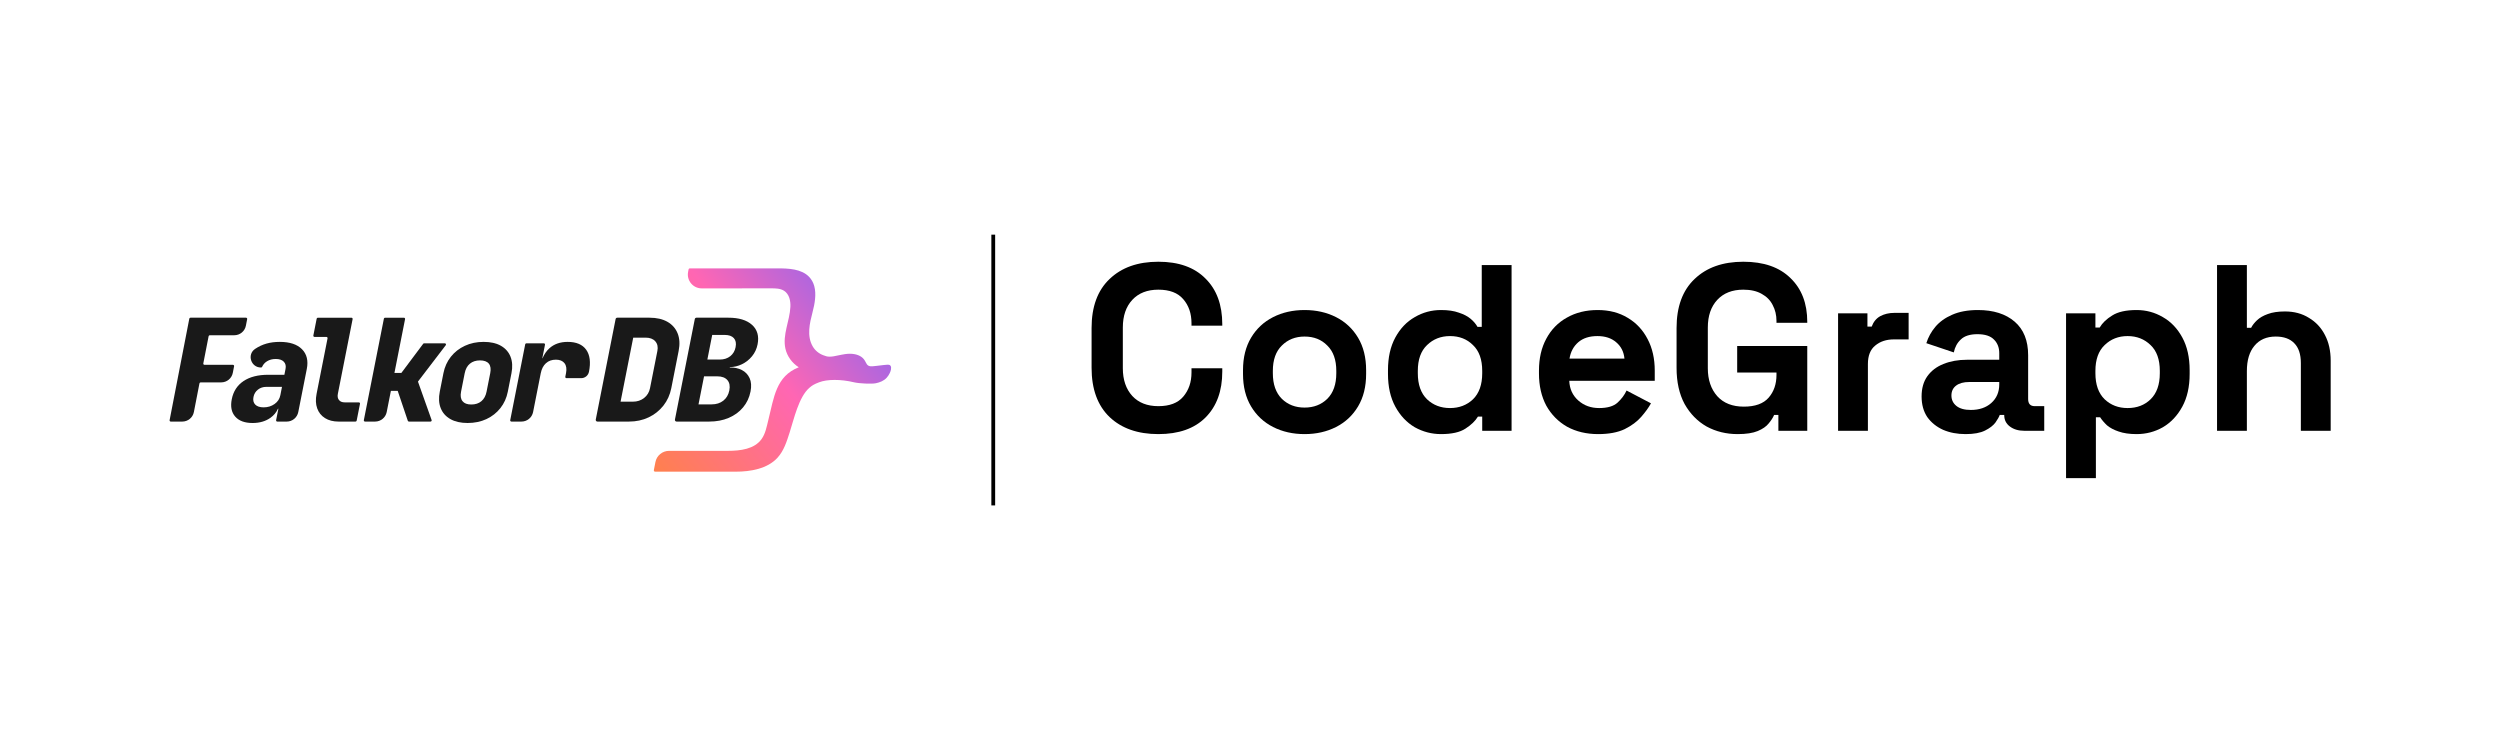 <svg width="5263" height="1558" viewBox="0 0 5263 1558" fill="none" xmlns="http://www.w3.org/2000/svg">
<line x1="2091" y1="494" x2="2091" y2="1064" stroke="black" stroke-width="8"/>
<path d="M4667.31 906.888V557.977H4730.11V690.065H4739.09C4741.74 684.748 4745.9 679.431 4751.55 674.115C4757.2 668.798 4764.67 664.478 4773.98 661.155C4783.61 657.5 4795.74 655.672 4810.36 655.672C4829.64 655.672 4846.42 660.158 4860.71 669.13C4875.33 677.77 4886.63 689.899 4894.6 705.517C4902.58 720.802 4906.56 738.746 4906.56 759.349V906.888H4843.76V764.333C4843.76 745.724 4839.11 731.768 4829.8 722.464C4820.83 713.159 4807.87 708.507 4790.92 708.507C4771.65 708.507 4756.7 714.987 4746.06 727.947C4735.43 740.574 4730.11 758.352 4730.11 781.28V906.888H4667.31Z" fill="black"/>
<path d="M4349.45 1006.58V659.661H4411.26V689.568H4420.23C4425.88 679.931 4434.69 671.457 4446.65 664.147C4458.61 656.504 4475.73 652.683 4497.99 652.683C4517.93 652.683 4536.37 657.667 4553.32 667.636C4570.27 677.273 4583.89 691.561 4594.19 710.502C4604.49 729.443 4609.64 752.372 4609.64 779.288V787.263C4609.64 814.179 4604.49 837.107 4594.19 856.048C4583.89 874.989 4570.27 889.444 4553.32 899.413C4536.37 909.049 4517.93 913.868 4497.99 913.868C4483.04 913.868 4470.41 912.04 4460.11 908.385C4450.14 905.062 4442 900.742 4435.68 895.425C4429.7 889.776 4424.89 884.127 4421.23 878.478H4412.26V1006.58H4349.45ZM4479.05 859.039C4498.66 859.039 4514.77 852.891 4527.4 840.596C4540.36 827.969 4546.84 809.693 4546.84 785.767V780.783C4546.84 756.858 4540.36 738.747 4527.4 726.452C4514.44 713.825 4498.32 707.512 4479.05 707.512C4459.78 707.512 4443.66 713.825 4430.7 726.452C4417.74 738.747 4411.26 756.858 4411.26 780.783V785.767C4411.26 809.693 4417.74 827.969 4430.7 840.596C4443.66 852.891 4459.78 859.039 4479.05 859.039Z" fill="black"/>
<path d="M4138.05 913.868C4120.44 913.868 4104.65 910.877 4090.7 904.896C4076.74 898.582 4065.61 889.61 4057.3 877.98C4049.33 866.017 4045.34 851.562 4045.34 834.615C4045.34 817.668 4049.33 803.545 4057.3 792.247C4065.61 780.617 4076.91 771.977 4091.2 766.328C4105.82 760.347 4122.43 757.356 4141.04 757.356H4208.83V743.4C4208.83 731.769 4205.17 722.299 4197.86 714.988C4190.55 707.345 4178.92 703.524 4162.97 703.524C4147.35 703.524 4135.72 707.179 4128.08 714.49C4120.44 721.468 4115.45 730.606 4113.13 741.904L4055.31 722.465C4059.3 709.838 4065.61 698.373 4074.25 688.072C4083.22 677.439 4095.02 668.965 4109.64 662.652C4124.59 656.006 4142.7 652.683 4163.97 652.683C4196.53 652.683 4222.29 660.824 4241.23 677.106C4260.17 693.389 4269.64 716.982 4269.64 747.886V840.098C4269.64 850.067 4274.29 855.051 4283.6 855.051H4303.53V906.889H4261.66C4249.37 906.889 4239.23 903.899 4231.26 897.917C4223.28 891.936 4219.3 883.961 4219.3 873.992V873.494H4209.83C4208.5 877.481 4205.51 882.798 4200.85 889.444C4196.2 895.757 4188.89 901.406 4178.92 906.391C4168.95 911.375 4155.33 913.868 4138.05 913.868ZM4149.02 863.026C4166.63 863.026 4180.92 858.208 4191.88 848.571C4203.18 838.602 4208.83 825.477 4208.83 809.194V804.21H4145.53C4133.9 804.21 4124.76 806.702 4118.11 811.686C4111.47 816.671 4108.14 823.649 4108.14 832.621C4108.14 841.593 4111.63 848.904 4118.61 854.553C4125.59 860.202 4135.72 863.026 4149.02 863.026Z" fill="black"/>
<path d="M3869.51 906.891V659.662H3931.31V687.575H3940.29C3943.94 677.606 3949.92 670.296 3958.23 665.644C3966.87 660.992 3976.84 658.666 3988.14 658.666H4018.04V714.491H3987.14C3971.19 714.491 3958.06 718.811 3947.76 727.451C3937.46 735.758 3932.31 748.718 3932.31 766.33V906.891H3869.51Z" fill="black"/>
<path d="M3658.11 913.868C3634.18 913.868 3612.42 908.551 3592.81 897.917C3573.54 886.952 3558.09 871.168 3546.45 850.565C3535.16 829.63 3529.51 804.21 3529.51 774.303V690.564C3529.51 645.704 3542.14 611.312 3567.39 587.386C3592.64 563.129 3626.87 551 3670.07 551C3712.94 551 3746 562.464 3769.26 585.393C3792.85 607.989 3804.65 638.726 3804.65 677.605V679.599H3739.85V675.611C3739.85 663.316 3737.19 652.184 3731.88 642.215C3726.89 632.246 3719.25 624.437 3708.95 618.788C3698.65 612.807 3685.69 609.816 3670.07 609.816C3646.81 609.816 3628.53 616.961 3615.24 631.25C3601.95 645.538 3595.3 664.978 3595.3 689.568V775.3C3595.3 799.558 3601.95 819.163 3615.24 834.116C3628.53 848.738 3647.14 856.048 3671.07 856.048C3694.99 856.048 3712.44 849.734 3723.4 837.107C3734.37 824.48 3739.85 808.53 3739.85 789.256V784.272H3657.11V728.446H3804.65V906.889H3743.84V873.494H3734.87C3732.54 879.143 3728.72 885.124 3723.4 891.438C3718.42 897.751 3710.78 903.068 3700.47 907.388C3690.17 911.708 3676.05 913.868 3658.11 913.868Z" fill="black"/>
<path d="M3364.45 913.868C3339.86 913.868 3318.09 908.717 3299.15 898.416C3280.55 887.782 3265.92 872.995 3255.29 854.054C3244.99 834.781 3239.84 812.185 3239.84 786.266V780.284C3239.84 754.365 3244.99 731.935 3255.29 712.994C3265.59 693.721 3280.05 678.934 3298.66 668.633C3317.26 657.999 3338.86 652.683 3363.45 652.683C3387.71 652.683 3408.81 658.166 3426.76 669.131C3444.7 679.765 3458.66 694.718 3468.62 713.991C3478.59 732.932 3483.58 755.03 3483.58 780.284V801.718H3303.64C3304.3 818.665 3310.62 832.455 3322.58 843.088C3334.54 853.722 3349.16 859.039 3366.44 859.039C3384.06 859.039 3397.01 855.217 3405.32 847.574C3413.63 839.932 3419.94 831.458 3424.26 822.154L3475.6 849.07C3470.95 857.709 3464.14 867.18 3455.17 877.481C3446.53 887.45 3434.9 896.09 3420.28 903.4C3405.65 910.378 3387.05 913.868 3364.45 913.868ZM3304.14 754.864H3419.78C3418.45 740.575 3412.63 729.111 3402.33 720.471C3392.36 711.831 3379.24 707.512 3362.95 707.512C3346.01 707.512 3332.55 711.831 3322.58 720.471C3312.61 729.111 3306.46 740.575 3304.14 754.864Z" fill="black"/>
<path d="M3033.63 913.866C3014.03 913.866 2995.59 909.048 2978.31 899.411C2961.36 889.443 2947.74 874.988 2937.44 856.047C2927.13 837.106 2921.98 814.177 2921.98 787.261V779.286C2921.98 752.37 2927.13 729.442 2937.44 710.501C2947.74 691.56 2961.36 677.271 2978.31 667.635C2995.25 657.666 3013.7 652.681 3033.63 652.681C3048.59 652.681 3061.05 654.509 3071.02 658.164C3081.32 661.487 3089.63 665.807 3095.94 671.124C3102.25 676.441 3107.07 682.09 3110.4 688.071H3119.37V557.977H3182.17V906.888H3120.36V876.981H3111.39C3105.74 886.286 3096.94 894.759 3084.97 902.402C3073.34 910.045 3056.23 913.866 3033.63 913.866ZM3052.58 859.037C3071.85 859.037 3087.97 852.89 3100.92 840.595C3113.88 827.968 3120.36 809.691 3120.36 785.766V780.782C3120.36 756.856 3113.88 738.746 3100.92 726.451C3088.3 713.824 3072.18 707.51 3052.58 707.51C3033.3 707.51 3017.19 713.824 3004.23 726.451C2991.27 738.746 2984.79 756.856 2984.79 780.782V785.766C2984.79 809.691 2991.27 827.968 3004.23 840.595C3017.19 852.89 3033.3 859.037 3052.58 859.037Z" fill="black"/>
<path d="M2746.38 913.868C2721.79 913.868 2699.69 908.883 2680.09 898.914C2660.48 888.945 2645.03 874.49 2633.73 855.55C2622.43 836.609 2616.78 813.846 2616.78 787.263V779.288C2616.78 752.704 2622.43 729.942 2633.73 711.001C2645.03 692.06 2660.48 677.605 2680.09 667.636C2699.69 657.667 2721.79 652.683 2746.38 652.683C2770.97 652.683 2793.07 657.667 2812.67 667.636C2832.28 677.605 2847.73 692.06 2859.03 711.001C2870.33 729.942 2875.97 752.704 2875.97 779.288V787.263C2875.97 813.846 2870.33 836.609 2859.03 855.55C2847.73 874.49 2832.28 888.945 2812.67 898.914C2793.07 908.883 2770.97 913.868 2746.38 913.868ZM2746.38 858.042C2765.65 858.042 2781.6 851.894 2794.23 839.599C2806.86 826.972 2813.17 809.028 2813.17 785.767V780.783C2813.17 757.522 2806.86 739.744 2794.23 727.449C2781.93 714.822 2765.98 708.508 2746.38 708.508C2727.11 708.508 2711.16 714.822 2698.53 727.449C2685.9 739.744 2679.59 757.522 2679.59 780.783V785.767C2679.59 809.028 2685.9 826.972 2698.53 839.599C2711.16 851.894 2727.11 858.042 2746.38 858.042Z" fill="black"/>
<path d="M2438.56 913.868C2395.36 913.868 2361.14 901.905 2335.88 877.98C2310.63 853.722 2298 819.163 2298 774.303V690.564C2298 645.704 2310.63 611.312 2335.88 587.386C2361.14 563.129 2395.36 551 2438.56 551C2481.43 551 2514.49 562.797 2537.75 586.39C2561.34 609.65 2573.14 641.717 2573.14 682.589V685.58H2508.34V680.596C2508.34 659.993 2502.53 643.046 2490.9 629.754C2479.6 616.462 2462.15 609.816 2438.56 609.816C2415.3 609.816 2397.02 616.961 2383.73 631.25C2370.44 645.538 2363.79 664.978 2363.79 689.568V775.3C2363.79 799.558 2370.44 818.997 2383.73 833.618C2397.02 847.907 2415.3 855.051 2438.56 855.051C2462.15 855.051 2479.6 848.405 2490.9 835.113C2502.53 821.489 2508.34 804.542 2508.34 784.272V775.3H2573.14V782.278C2573.14 823.151 2561.34 855.383 2537.75 878.976C2514.49 902.237 2481.43 913.868 2438.56 913.868Z" fill="black"/>
<g clip-path="url(#clip0_1271_120)">
<path d="M635.74 735.169C625.507 724.878 609.964 719.741 589.057 719.741C568.15 719.741 551.954 724.595 537.398 734.269C537.24 734.357 537.098 734.463 536.957 734.569C519.544 746.325 528.277 773.669 549.272 773.669H549.607C550.595 773.669 551.477 773.033 551.883 772.133C554.036 767.279 557.494 763.395 562.222 760.482C567.427 757.305 573.496 755.716 580.482 755.716C588.033 755.716 593.697 757.605 597.402 761.383C601.124 765.196 602.377 770.297 601.107 776.67L598.69 788.973H564.639C543.15 788.973 525.825 793.404 512.628 802.283C499.413 811.162 491.192 823.925 487.91 840.483C484.875 855.876 487.275 868.038 495.179 877.024C503.03 886.026 515.257 890.51 531.77 890.51C546.502 890.51 559.011 886.874 569.314 879.583C576.495 874.482 581.77 868.144 585.122 860.536H586.04L581.276 884.526C580.976 886.079 582.158 887.527 583.711 887.527H603.542C615.433 887.527 625.63 879.107 627.942 867.438L645.885 776.67C649.307 759.3 645.937 745.478 635.74 735.187V735.169ZM590.168 832.098C588.686 839.689 584.628 845.832 578.03 850.51C571.414 855.205 563.757 857.553 554.988 857.553C547.031 857.553 541.139 855.611 537.328 851.71C533.535 847.826 532.282 842.478 533.623 835.682C534.893 829.309 537.998 824.172 542.956 820.253C547.896 816.37 553.736 814.428 560.511 814.428H593.644L590.168 832.098Z" fill="#191919"/>
<path d="M755.394 847.067H725.595C720.232 847.067 716.209 845.426 713.598 842.125C710.952 838.841 710.176 834.499 711.252 829.097L742.339 671.814C742.638 670.278 741.456 668.849 739.886 668.849H669.121C667.921 668.849 666.915 669.696 666.668 670.843L659.664 706.307C659.364 707.843 660.546 709.273 662.099 709.273H687.116C688.686 709.273 689.869 710.72 689.569 712.256L666.474 829.097C664.181 840.677 664.604 850.88 667.744 859.653C670.885 868.444 676.354 875.293 684.135 880.183C691.915 885.09 701.601 887.527 713.14 887.527H748.408C749.607 887.527 750.613 886.679 750.86 885.514L757.864 850.05C758.164 848.515 756.982 847.085 755.43 847.085L755.394 847.067Z" fill="#191919"/>
<path d="M936.445 722.741H892.885C892.109 722.741 891.368 723.112 890.891 723.73L845.002 785.037H830.376L852.747 671.797C853.047 670.261 851.865 668.831 850.313 668.831H810.598C809.416 668.831 808.393 669.678 808.164 670.826L765.944 884.526C765.644 886.061 766.826 887.491 768.379 887.491H789.692C801.565 887.491 811.78 879.089 814.092 867.438L822.913 822.795H837.239L858.499 885.797C858.834 886.803 859.787 887.491 860.845 887.491H906.276C908.005 887.491 909.205 885.779 908.622 884.173L879.882 803.325L938.403 726.749C939.656 725.107 938.492 722.741 936.428 722.741H936.445Z" fill="#191919"/>
<path d="M1074.82 751.038C1070.88 741.153 1064.14 733.474 1054.6 727.984C1045.04 722.494 1032.9 719.741 1018.17 719.741C1003.44 719.741 990.468 722.494 978.63 727.984C966.809 733.474 956.964 741.153 949.148 751.038C941.315 760.924 936.11 772.451 933.499 785.637L925.807 824.578C923.196 837.747 923.849 849.292 927.765 859.177C931.682 869.062 938.475 876.759 948.125 882.249C957.793 887.739 969.879 890.492 984.399 890.492C998.919 890.492 1012.35 887.739 1024.08 882.249C1035.81 876.759 1045.6 869.062 1053.42 859.177C1061.23 849.292 1066.46 837.765 1069.05 824.578L1076.74 785.637C1079.34 772.451 1078.68 760.924 1074.78 751.038H1074.82ZM1032.02 785.655L1024.32 824.596C1022.63 833.175 1019.03 839.812 1013.53 844.508C1008.02 849.186 1000.9 851.551 992.144 851.551C983.393 851.551 977.43 849.203 973.672 844.508C969.914 839.812 968.909 833.175 970.602 824.596L978.295 785.655C980.041 776.882 983.693 770.174 989.268 765.584C994.844 760.994 1001.92 758.7 1010.49 758.7C1019.07 758.7 1025.45 760.994 1029.14 765.584C1032.81 770.174 1033.76 776.882 1032.03 785.655H1032.02Z" fill="#191919"/>
<path d="M1239.9 782.654C1239.13 786.59 1237.01 789.944 1234.13 792.327C1231.22 794.693 1227.52 796.105 1223.51 796.105H1192.51C1190.94 796.105 1189.78 794.693 1190.08 793.139L1191.58 785.619C1193.34 776.634 1192.27 769.644 1188.4 764.666C1184.52 759.67 1178.47 757.181 1170.34 757.181C1161.76 757.181 1154.76 759.67 1149.29 764.666C1143.82 769.644 1140.2 776.634 1138.42 785.619L1122.28 867.403C1119.97 879.071 1109.73 887.491 1097.88 887.491H1076.57C1074.99 887.491 1073.83 886.044 1074.13 884.508L1105.69 724.736C1105.92 723.571 1106.96 722.742 1108.13 722.742H1144.84C1146.41 722.742 1147.6 724.154 1147.31 725.707L1141.67 754.181H1142.14C1145.78 745.619 1150.59 738.629 1156.58 733.227C1166.51 724.242 1179.33 719.741 1195.05 719.741C1213.16 719.741 1226.14 725.248 1234.03 736.21C1241.91 747.208 1243.87 762.689 1239.92 782.654H1239.9Z" fill="#191919"/>
<path d="M517.885 668.814H400.966C399.784 668.814 398.76 669.661 398.531 670.826L357.053 884.543C356.753 886.079 357.935 887.509 359.487 887.509H383.764C395.655 887.509 405.906 879.054 408.182 867.368L419.914 807.014C420.144 805.849 421.167 804.984 422.349 804.984H465.715C477.642 804.984 487.875 796.529 490.133 784.825L492.815 770.986C493.115 769.468 491.933 768.02 490.362 768.02H430.447C428.894 768.02 427.695 766.59 428.012 765.054L439.198 707.772C439.427 706.607 440.451 705.76 441.633 705.76H493.238C505.165 705.76 515.398 697.305 517.656 685.601L520.338 671.762C520.638 670.226 519.455 668.796 517.885 668.796V668.814Z" fill="#191919"/>
<path d="M1426.56 701.912C1422.38 691.426 1415.22 683.288 1405.15 677.498C1395.04 671.744 1382.44 668.813 1367.28 668.813H1299.45C1297.75 668.813 1296.31 670.014 1295.99 671.656L1254.19 883.29C1253.77 885.479 1255.43 887.509 1257.65 887.509H1324.09C1339.21 887.509 1352.99 884.561 1365.38 878.683C1377.8 872.769 1388.21 864.526 1396.55 853.969C1404.9 843.378 1410.46 831.092 1413.23 817.094L1428.66 738.929C1431.47 724.736 1430.78 712.38 1426.58 701.912H1426.56ZM1383.9 738.946L1368.43 817.111C1366.74 825.726 1362.59 832.592 1356.01 837.782C1349.39 843.007 1341.51 845.602 1332.37 845.602H1306.42L1333.06 710.791H1359.01C1368.15 710.791 1375.03 713.386 1379.56 718.576C1384.1 723.765 1385.58 730.562 1383.92 738.964L1383.9 738.946Z" fill="#191919"/>
<path d="M1583.23 683.942C1572.12 673.862 1555.48 668.813 1533.37 668.813H1466.15C1464.48 668.813 1463.01 670.014 1462.7 671.656L1420.87 883.29C1420.44 885.479 1422.1 887.509 1424.32 887.509H1492.88C1508.18 887.509 1521.94 884.914 1534.1 879.724C1546.27 874.534 1556.34 867.191 1564.27 857.676C1572.22 848.197 1577.45 837.076 1580 824.296C1582.19 813.122 1581.56 803.731 1578.1 796.123C1574.61 788.567 1569.24 782.866 1561.9 779.053C1554.6 775.275 1546.06 773.475 1536.27 773.651L1536.44 772.786C1545.19 772.786 1553.68 770.774 1561.97 766.767C1570.21 762.777 1577.27 757.181 1583.18 749.979C1589.09 742.812 1592.97 734.427 1594.88 724.842C1598.26 707.666 1594.37 694.003 1583.25 683.924L1583.23 683.942ZM1535.39 821.93C1533.55 831.11 1529.33 838.276 1522.75 843.466C1516.17 848.691 1507.95 851.286 1498.25 851.286H1470.49L1482.16 792.257H1509.91C1519.63 792.257 1526.79 794.922 1531.33 800.218C1535.83 805.478 1537.2 812.751 1535.4 821.93H1535.39ZM1548.6 730.844C1547.01 738.841 1543.27 745.178 1537.36 749.856C1531.45 754.534 1524.11 756.917 1515.36 756.917H1489.13L1499.34 705.089H1525.61C1534.36 705.089 1540.77 707.331 1544.88 711.832C1548.95 716.334 1550.21 722.671 1548.58 730.844H1548.6Z" fill="#191919"/>
<path d="M1875.65 778.047C1875.15 780.641 1874.17 783.201 1873.09 785.478C1871.43 789.009 1869.24 792.345 1866.61 795.222C1860.65 801.771 1852.22 805.09 1843.61 806.838C1835 808.585 1808.82 807.455 1797.9 804.825C1770.05 798.1 1741.31 798.241 1724.29 804.825C1713.49 809.009 1709.72 811.41 1704 816.317C1681.43 835.735 1671.33 882.69 1662.38 910.334C1656.29 929.239 1650.31 948.904 1636.62 963.82C1615.54 986.733 1580.45 992.982 1548.64 992.982H1379.21C1377.47 992.982 1376.14 991.393 1376.49 989.681L1379.78 972.805C1382.44 959.054 1394.49 949.134 1408.48 949.134H1531.96C1559.06 949.134 1588.05 945.338 1603.06 924.597C1611.5 912.929 1613.92 898.489 1617.36 884.738C1629.42 836.617 1633.43 792.133 1681.58 773.174C1667.39 764.295 1657.07 749.962 1653.49 734.198C1646.89 705.089 1662.5 675.786 1663.93 646.06C1664.57 633.403 1661.59 619.122 1650.49 612.096C1642.71 607.171 1632.72 607.012 1623.37 607.012C1588.26 607.048 1566.07 607.065 1525.26 607.101H1477.24C1458.87 607.101 1445.09 590.366 1448.6 572.343L1449.59 567.224C1449.85 565.918 1450.98 564.982 1452.31 564.982C1474.02 564.982 1594.98 565.106 1636.32 564.982C1660.19 564.929 1687.01 566.041 1703.17 582.67C1708.53 588.195 1711.96 594.621 1713.97 601.576C1714.07 601.858 1714.13 602.14 1714.22 602.441C1718.86 619.475 1715.2 639.581 1710.55 657.322C1704.55 680.411 1698.09 707.243 1710.97 729.308C1716.09 738.082 1724.11 744.56 1733.64 748.002C1738.97 749.926 1741.24 750.897 1746.89 750.844C1749.71 750.809 1752.54 750.544 1755.32 750.032C1760.88 749.061 1766.93 747.702 1771.94 746.714C1774.34 746.237 1776.76 745.813 1779.19 745.46C1785.79 744.525 1792.87 744.348 1799.59 745.69C1804.51 746.678 1809.33 748.496 1813.46 751.391C1817.85 754.481 1820.43 758.311 1822.74 763.077C1824.02 765.743 1825.63 768.444 1828.24 769.838C1832.92 772.327 1840.19 770.65 1845.21 770.244C1850.45 769.821 1855.66 769.009 1860.88 768.408C1863.42 768.108 1865.96 767.861 1868.52 767.738C1870.53 767.649 1872.72 767.896 1874.22 769.397C1875.29 770.474 1875.82 772.009 1875.93 773.545C1876.04 775.028 1875.91 776.528 1875.63 778.029L1875.65 778.047Z" fill="url(#paint0_linear_1271_120)"/>
</g>
<defs>
<linearGradient id="paint0_linear_1271_120" x1="1876.05" y1="564.999" x2="1367.59" y2="980.986" gradientUnits="userSpaceOnUse">
<stop stop-color="#7466FF"/>
<stop offset="0.5" stop-color="#FF66B3"/>
<stop offset="1" stop-color="#FF804D"/>
</linearGradient>
<clipPath id="clip0_1271_120">
<rect width="1519" height="428" fill="white" transform="translate(357 565)"/>
</clipPath>
</defs>
</svg>
